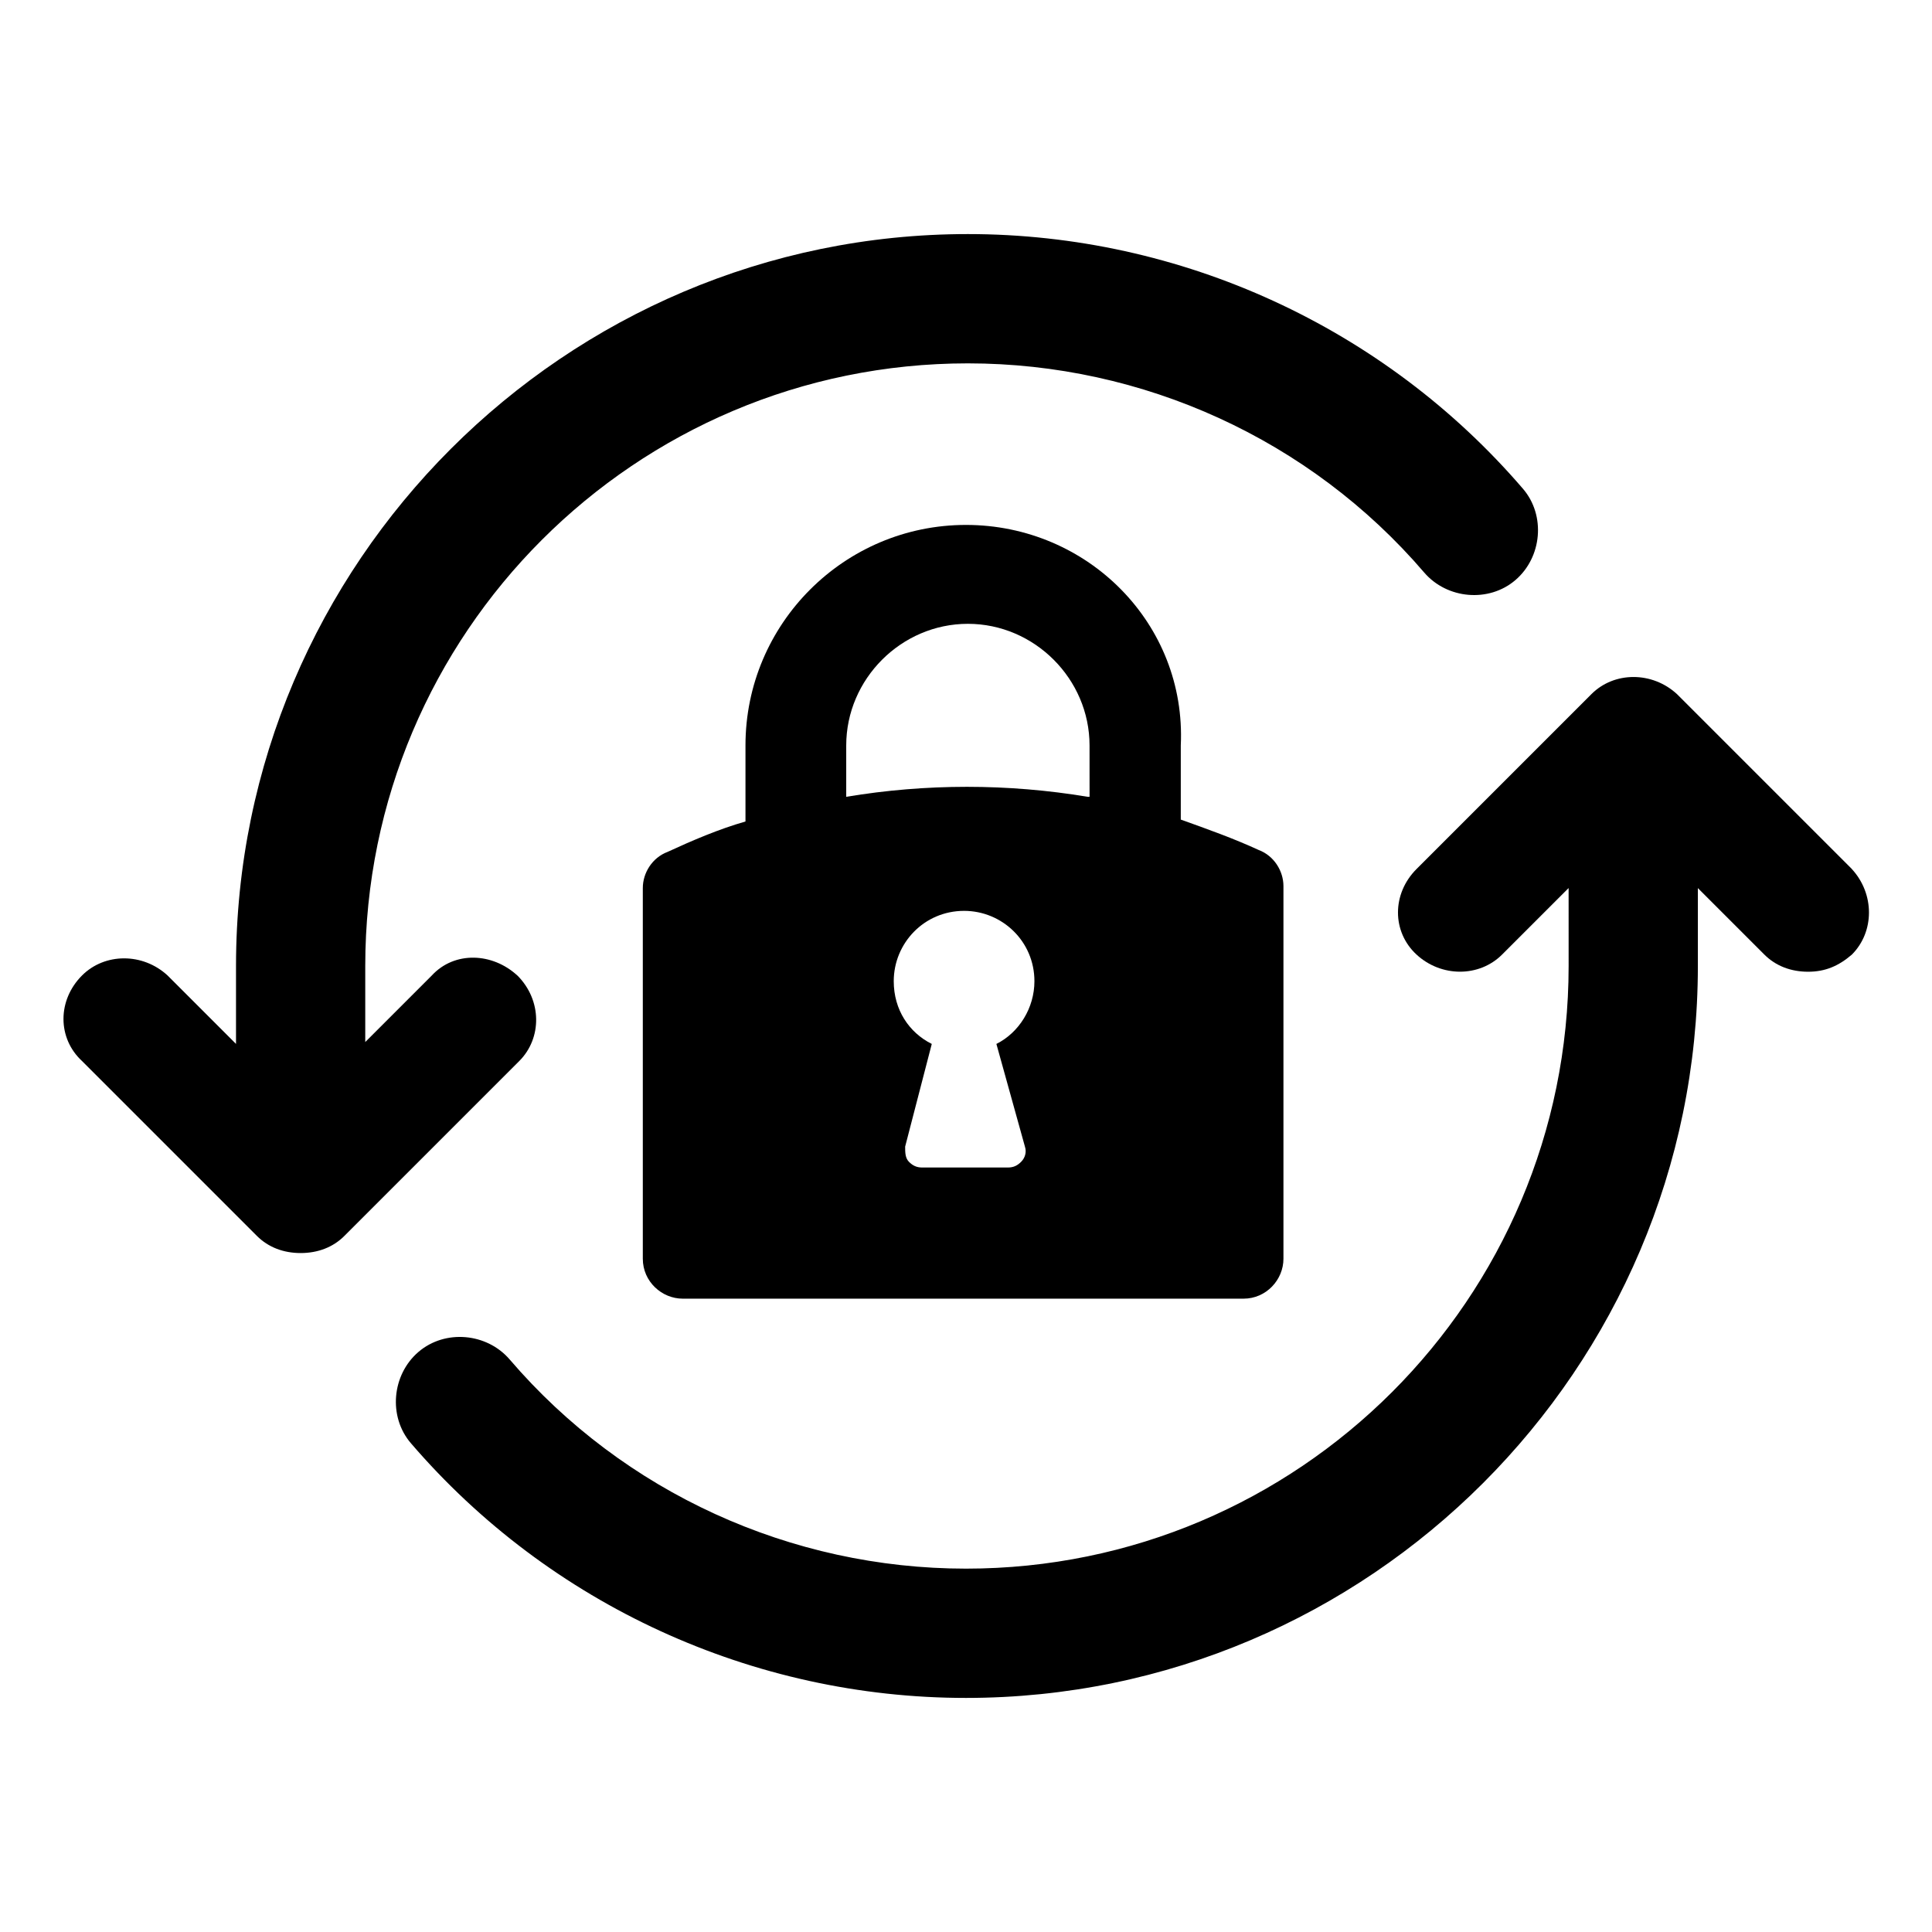 <?xml version="1.0" encoding="UTF-8"?>
<!-- Uploaded to: SVG Repo, www.svgrepo.com, Generator: SVG Repo Mixer Tools -->
<svg fill="#000000" width="800px" height="800px" version="1.1" viewBox="144 144 512 512" xmlns="http://www.w3.org/2000/svg">
 <g>
  <path d="m281.1 402.52c-6.551-6.047-16.625-6.551-22.672 0l-17.633 17.633v-20.148c0-88.168 71.539-159.71 159.71-159.71 46.352 0 90.688 20.152 120.91 55.418 6.047 7.055 17.129 8.062 24.184 2.016 7.055-6.047 8.062-17.129 2.016-24.184-36.777-42.824-90.688-67.512-147.11-67.512-106.81 0-193.96 87.16-193.96 193.96v20.656l-18.137-18.137c-6.551-6.047-16.625-6.047-22.672 0-6.551 6.551-6.551 16.625 0 22.672l46.352 46.352c3.023 3.023 7.055 4.535 11.586 4.535 4.535 0 8.566-1.512 11.586-4.535l46.352-46.352c6.047-6.043 6.047-16.121-0.504-22.672z"/>
  <path d="m634.77 374.3-46.352-46.352c-6.551-6.047-16.625-6.047-22.672 0l-46.352 46.352c-6.551 6.551-6.551 16.625 0 22.672 6.551 6.047 16.625 6.047 22.672 0l17.633-17.633 0.004 20.656c0 88.168-71.539 159.71-159.71 159.71-46.352 0-90.688-20.152-120.91-55.418-6.047-7.055-17.129-8.062-24.184-2.016-7.055 6.047-8.062 17.129-2.016 24.184 36.777 42.824 90.688 67.512 147.11 67.512 106.81 0 193.96-87.16 193.96-193.96v-20.656l17.633 17.633c3.023 3.023 7.055 4.535 11.586 4.535 4.535 0 8.062-1.512 11.586-4.535 6.051-6.051 6.051-16.125 0.004-22.676z"/>
  <path d="m400 283.11c-32.242 0-58.441 26.199-58.441 58.441v20.152c-7.055 2.016-14.105 5.039-20.656 8.062-4.031 1.512-6.551 5.543-6.551 9.574v98.242c0 6.047 5.039 10.578 10.578 10.578h148.62c6.047 0 10.578-5.039 10.578-10.578v-98.746c0-4.031-2.519-8.062-6.551-9.574-6.551-3.023-13.602-5.543-20.656-8.062v-19.648c1.516-32.242-24.684-58.441-56.926-58.441zm15.617 164.75c0.504 1.512 0 3.023-1.008 4.031s-2.016 1.512-3.527 1.512h-22.672c-1.512 0-2.519-0.504-3.527-1.512-1.008-1.008-1.008-2.519-1.008-4.031l7.055-27.207c-6.047-3.023-10.078-9.07-10.078-16.625 0-10.078 8.062-18.641 18.641-18.641 10.078 0 18.641 8.062 18.641 18.641 0 7.055-4.031 13.602-10.078 16.625zm16.625-92.699c-21.16-3.527-42.824-3.527-63.984 0v-13.602c0-17.633 14.609-32.242 32.242-32.242s32.242 14.609 32.242 32.242l0.004 13.602z"/>
 </g>
</svg>